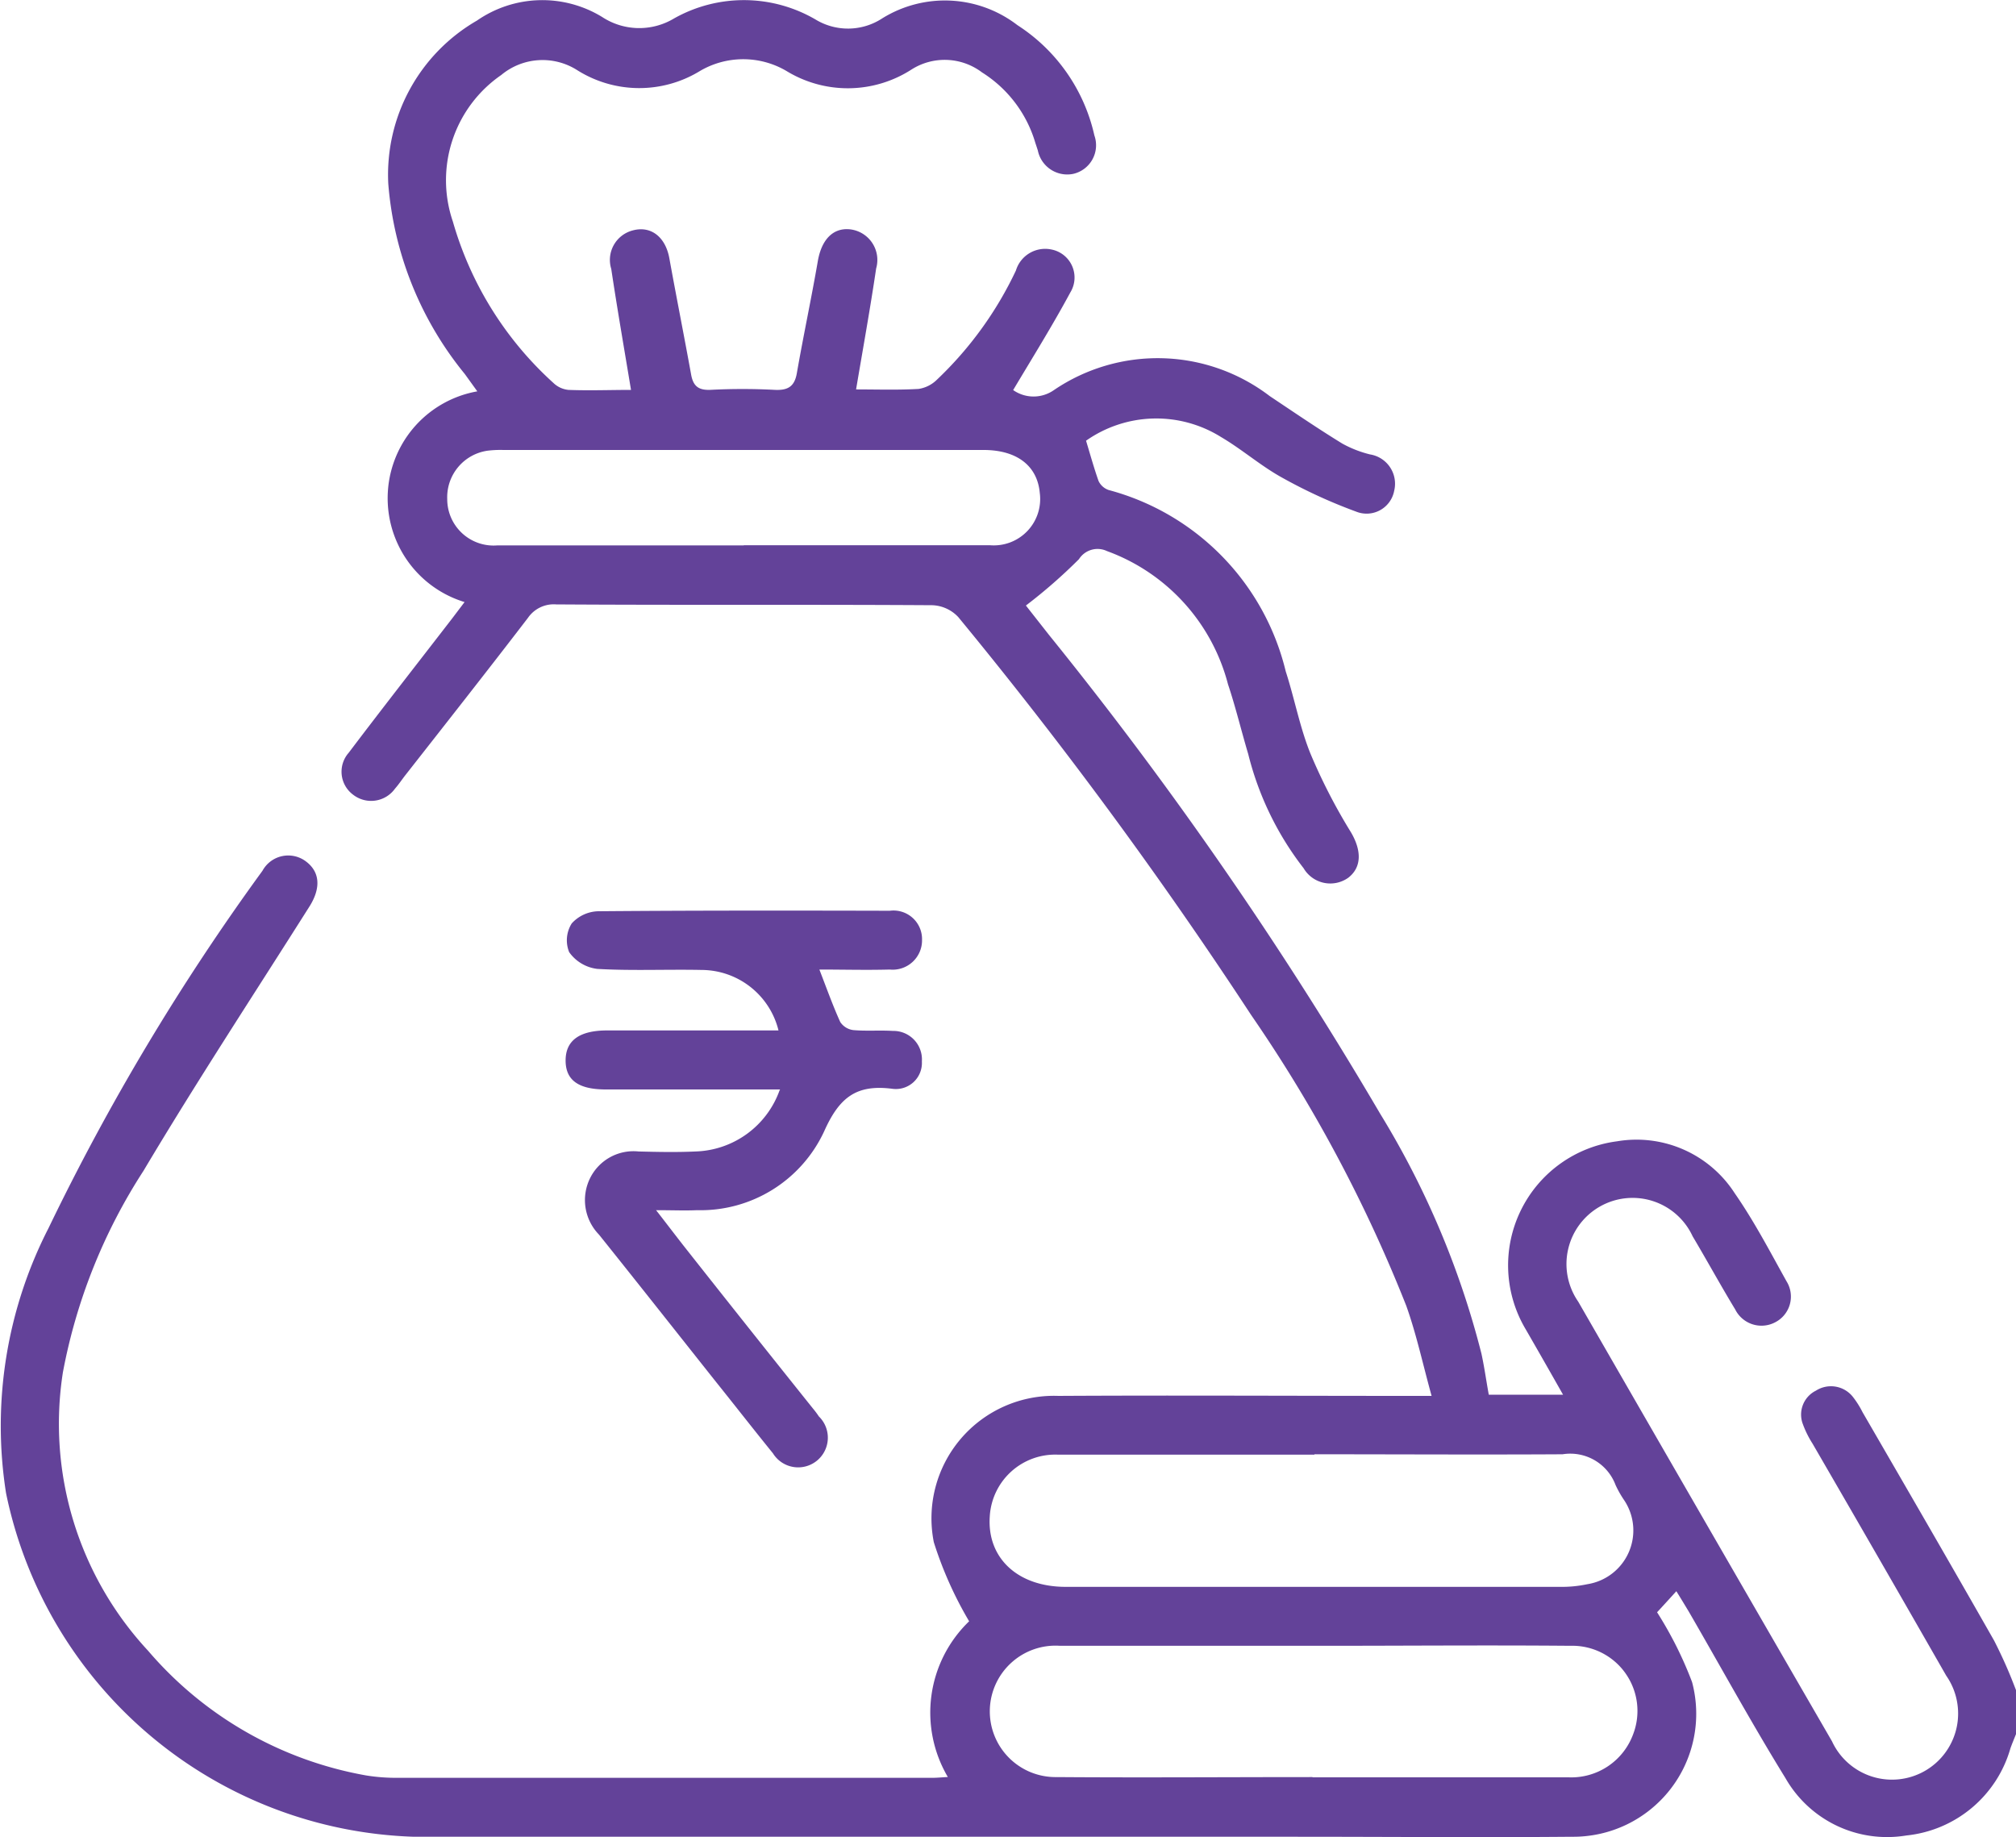 <?xml version="1.0" encoding="utf-8"?>
<svg xmlns="http://www.w3.org/2000/svg" xmlns:xlink="http://www.w3.org/1999/xlink" width="25" height="22.78" viewBox="0 0 25 22.78">
  <defs>
    <clipPath id="clip-path">
      <rect id="Rectangle_23243" data-name="Rectangle 23243" width="25" height="22.78" fill="#634299"/>
    </clipPath>
  </defs>
  <g id="Emi_Free_Loan" data-name="Emi Free Loan" clip-path="url(#clip-path)">
    <path id="Path_80069" data-name="Path 80069" d="M25.011,21.506c-.023.059-.048.117-.069.176a1.5,1.5,0,0,1-1.291,1.081,1.451,1.451,0,0,1-1.5-.713c-.419-.679-.8-1.377-1.2-2.067-.046-.076-.091-.151-.152-.249-.1.11-.188.207-.239.261a4.747,4.747,0,0,1,.434.866A1.525,1.525,0,0,1,19.5,22.779c-1.139.01-2.278,0-3.417,0H5.143A5.339,5.339,0,0,1,.086,18.518a5.371,5.371,0,0,1,.527-3.287A28.671,28.671,0,0,1,3.266,10.8a.364.364,0,0,1,.529-.123c.182.129.2.329.058.559-.691,1.093-1.4,2.172-2.062,3.284a6.937,6.937,0,0,0-1,2.5,4.135,4.135,0,0,0,1.057,3.453,4.616,4.616,0,0,0,2.7,1.545,2.3,2.3,0,0,0,.388.03h6.643c.054,0,.11-.006.186-.01a1.572,1.572,0,0,1,.264-1.931,4.7,4.7,0,0,1-.438-.981,1.519,1.519,0,0,1,1.544-1.814c1.433-.008,2.866,0,4.3,0h.329c-.109-.394-.188-.764-.314-1.117a18.034,18.034,0,0,0-1.925-3.608,56.368,56.368,0,0,0-3.63-4.932.464.464,0,0,0-.323-.148c-1.556-.01-3.111,0-4.665-.01a.388.388,0,0,0-.349.167c-.5.652-1.01,1.3-1.515,1.944-.046.058-.086.12-.134.174a.364.364,0,0,1-.519.075.355.355,0,0,1-.055-.52c.422-.558.854-1.11,1.281-1.663l.156-.206A1.346,1.346,0,0,1,5.93,4.855l-.155-.215A4.257,4.257,0,0,1,4.826,2.28,2.206,2.206,0,0,1,5.926.257,1.422,1.422,0,0,1,7.477.212.838.838,0,0,0,8.371.23a1.764,1.764,0,0,1,1.752.013A.775.775,0,0,0,10.951.23a1.474,1.474,0,0,1,1.677.084,2.195,2.195,0,0,1,.954,1.367.364.364,0,0,1-.262.477.372.372,0,0,1-.439-.29c-.01-.031-.02-.062-.03-.091A1.546,1.546,0,0,0,12.189.9a.767.767,0,0,0-.873-.037,1.458,1.458,0,0,1-1.551.02,1.058,1.058,0,0,0-1.075,0A1.442,1.442,0,0,1,7.161.867a.8.8,0,0,0-.934.065,1.585,1.585,0,0,0-.6,1.818,4.287,4.287,0,0,0,1.246,2,.312.312,0,0,0,.188.087c.258.01.519,0,.775,0-.084-.508-.17-1-.245-1.5a.378.378,0,0,1,.268-.478c.228-.061.407.086.453.349.087.479.182.957.269,1.436.026.15.095.2.248.192a7.624,7.624,0,0,1,.78,0c.168.01.255-.036.284-.209.081-.464.18-.926.26-1.389.046-.264.188-.415.4-.392a.382.382,0,0,1,.323.485c-.074.5-.163.991-.249,1.5.252,0,.513.009.775-.006a.41.41,0,0,0,.228-.115,4.52,4.52,0,0,0,.979-1.353.379.379,0,0,1,.441-.261.354.354,0,0,1,.233.534c-.218.405-.464.8-.708,1.209a.44.44,0,0,0,.506,0,2.289,2.289,0,0,1,2.676.075c.3.2.592.4.9.589A1.405,1.405,0,0,0,17,5.637a.368.368,0,0,1,.3.451.348.348,0,0,1-.473.258,6.393,6.393,0,0,1-.924-.425c-.261-.145-.492-.348-.751-.5a1.515,1.515,0,0,0-1.673.046c.054.18.1.344.155.5a.216.216,0,0,0,.127.112,3.074,3.074,0,0,1,2.194,2.248c.11.34.176.7.309,1.026a7.062,7.062,0,0,0,.5.97c.131.223.137.432-.034.564a.384.384,0,0,1-.553-.118,3.807,3.807,0,0,1-.687-1.416c-.086-.289-.156-.582-.251-.866a2.4,2.4,0,0,0-1.5-1.651.273.273,0,0,0-.348.1,6.508,6.508,0,0,1-.658.575l.286.364a48.4,48.4,0,0,1,4.106,5.936,10.74,10.74,0,0,1,1.257,2.977c.036.165.059.334.091.509h.921c-.159-.281-.311-.547-.462-.809a1.551,1.551,0,0,1,1.131-2.333,1.448,1.448,0,0,1,1.46.644c.241.347.437.723.643,1.093a.358.358,0,0,1-.137.505.364.364,0,0,1-.5-.157c-.182-.3-.349-.606-.528-.907a.82.82,0,1,0-1.419.81q1.57,2.727,3.147,5.452a.82.82,0,1,0,1.417-.813q-.825-1.442-1.658-2.878a1.248,1.248,0,0,1-.119-.239.331.331,0,0,1,.161-.418.346.346,0,0,1,.462.082,1.123,1.123,0,0,1,.116.185c.547.944,1.093,1.886,1.632,2.833a5.909,5.909,0,0,1,.273.619Zm-8.7-3.465c-1.059,0-2.115,0-3.174,0a.813.813,0,0,0-.852.765c-.036.516.346.874.941.874q3.065,0,6.13,0a1.518,1.518,0,0,0,.34-.033.675.675,0,0,0,.459-1.037,1.318,1.318,0,0,1-.109-.191.6.6,0,0,0-.658-.383c-1.026.006-2.05,0-3.077,0m-.024,4.006h3.175a.817.817,0,0,0,.8-.531.808.808,0,0,0-.779-1.1c-1.026-.009-2.05,0-3.078,0-1.083,0-2.166,0-3.249,0a.815.815,0,1,0-.043,1.628c1.057.008,2.115,0,3.175,0M9.233,6.763h.341c.9,0,1.807,0,2.711,0a.575.575,0,0,0,.62-.649c-.03-.335-.282-.531-.694-.532H6.252a1.318,1.318,0,0,0-.195.009.583.583,0,0,0-.5.6.575.575,0,0,0,.625.574c1.018,0,2.034,0,3.053,0" transform="translate(-0.011 -0.002)" fill="#634299"/>
    <path id="Path_80070" data-name="Path 80070" d="M10.048,14.111H7.888c-.342,0-.5-.116-.5-.359s.164-.373.517-.373h2.123a.986.986,0,0,0-.953-.75c-.432-.009-.866.012-1.294-.013a.5.5,0,0,1-.349-.208.392.392,0,0,1,.032-.356.459.459,0,0,1,.329-.151c1.205-.01,2.41-.009,3.615-.006a.354.354,0,0,1,.4.36.364.364,0,0,1-.4.369c-.29.008-.579,0-.873,0,.091.235.166.446.259.651a.228.228,0,0,0,.163.1c.161.014.326,0,.488.01a.354.354,0,0,1,.361.379.323.323,0,0,1-.364.339c-.448-.058-.66.105-.849.53a1.689,1.689,0,0,1-1.575.975c-.152.007-.3,0-.508,0,.142.182.252.328.364.47q.789,1,1.58,1.988c.026.031.051.064.075.1a.368.368,0,1,1-.57.457c-.236-.291-.466-.586-.7-.878-.486-.612-.97-1.226-1.458-1.835a.613.613,0,0,1-.109-.7.6.6,0,0,1,.6-.33c.236.006.473.011.708,0a1.144,1.144,0,0,0,1.042-.76" transform="translate(-0.374 -0.601)" fill="#634299"/>
  </g>
</svg>
